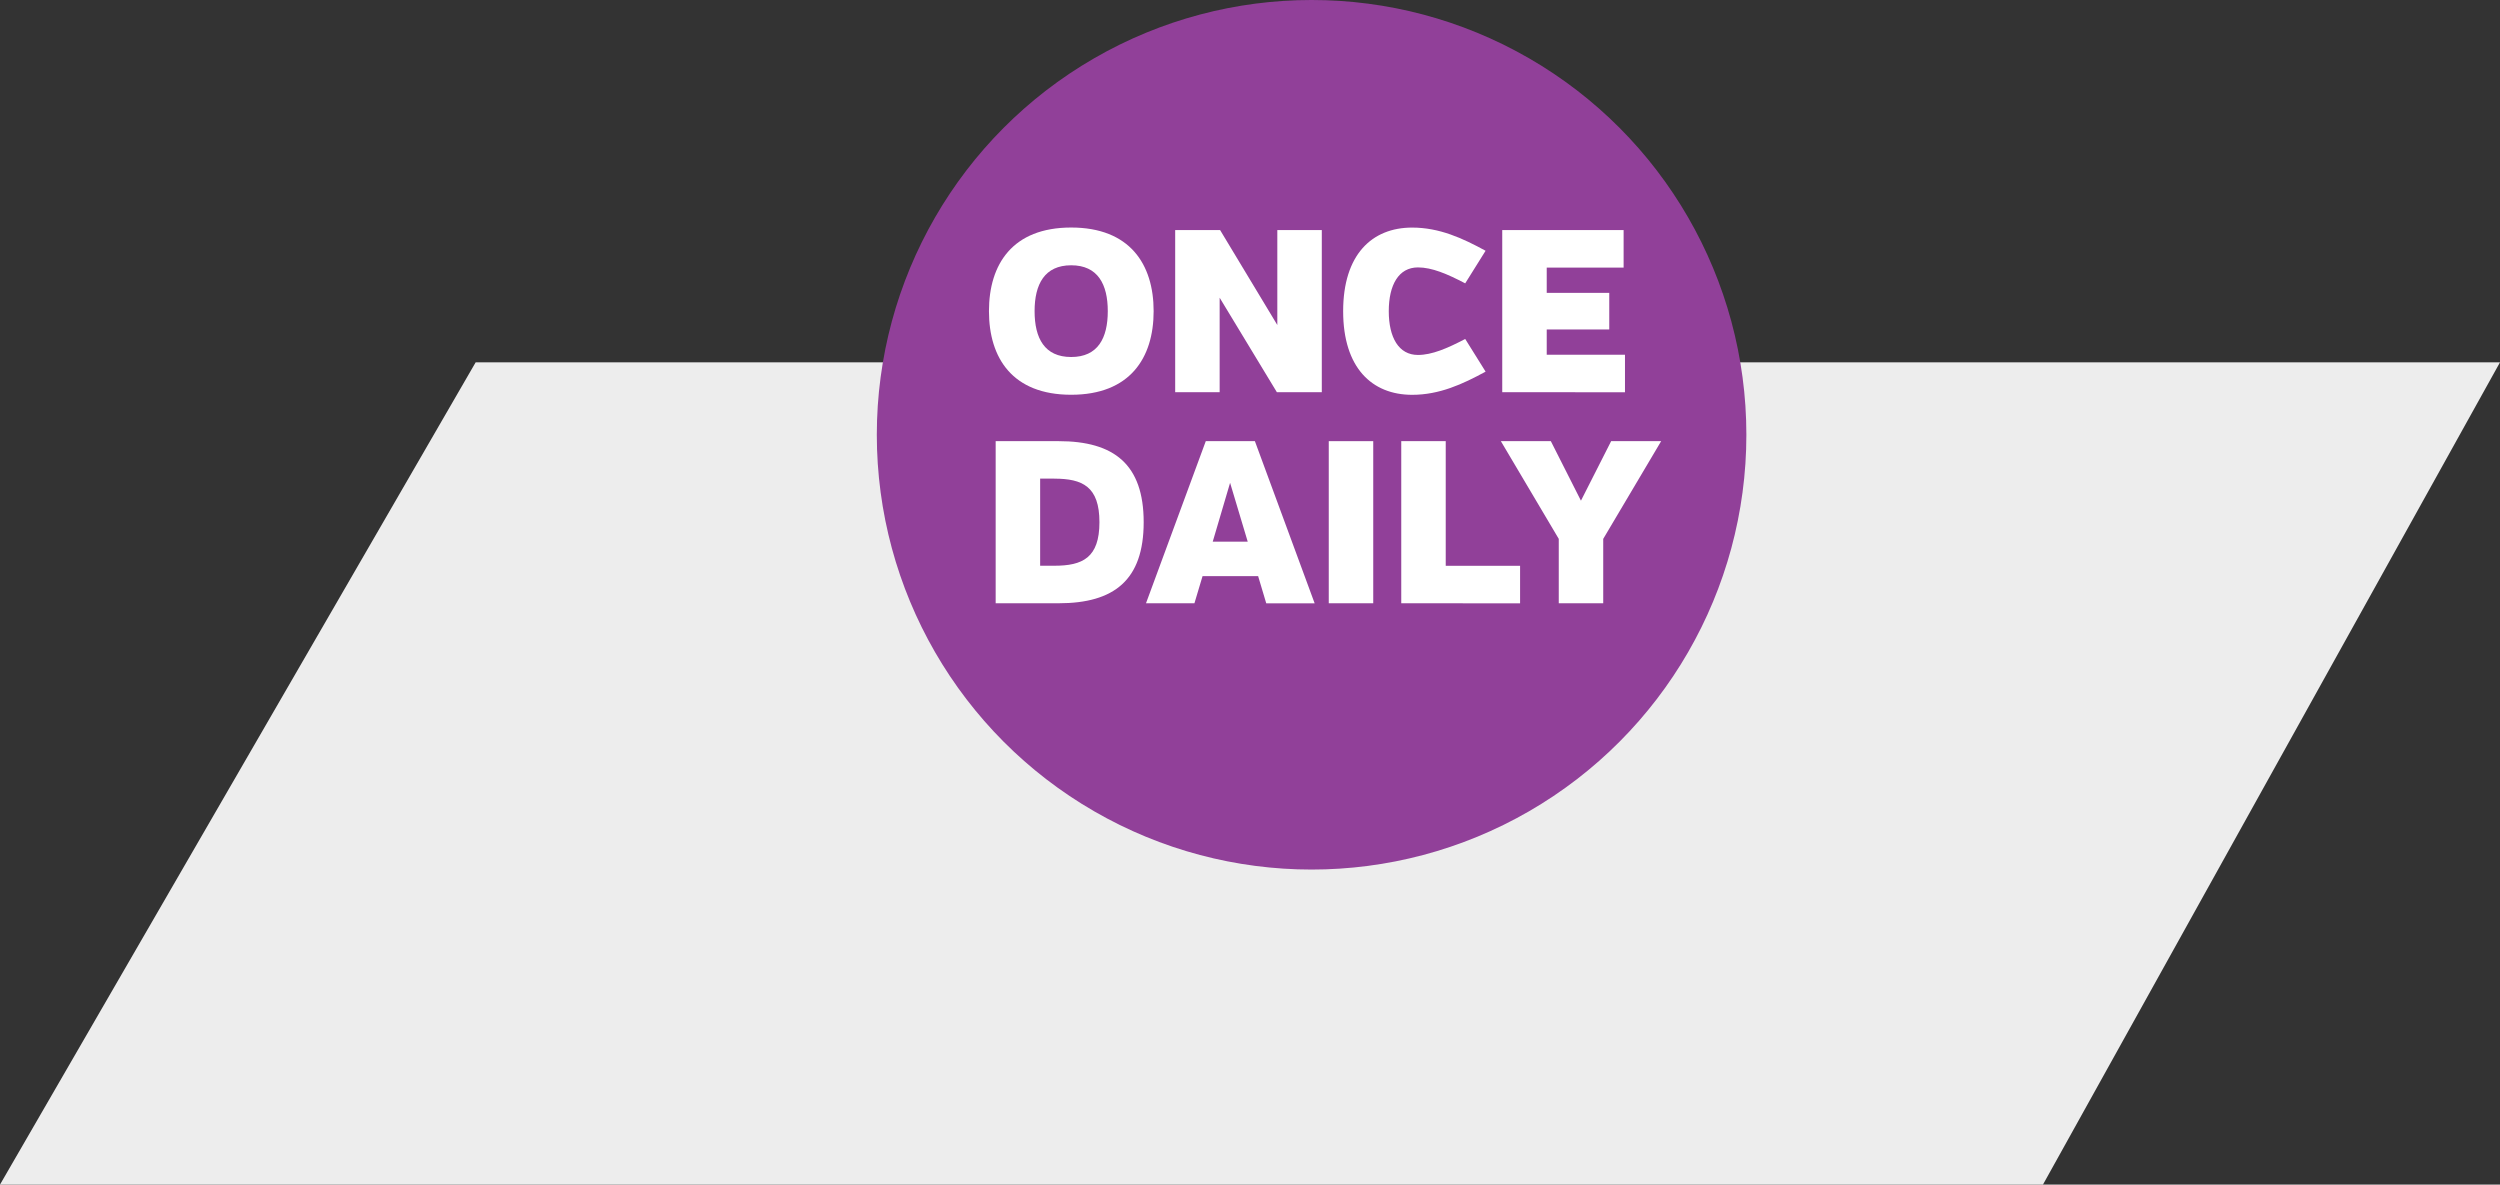 <svg xmlns="http://www.w3.org/2000/svg" width="401.105" height="190.057" viewBox="0 0 401.105 190.057">
  <rect x="0" y="0" width="401.105" height="190.057" fill="#333333" stroke="none"/>
  <g id="Graphic_onceDaily_desktop" transform="translate(-26 -41)">
    <g id="Group_5073" data-name="Group 5073">
      <g id="Group_1195" data-name="Group 1195" transform="translate(26 99.131)">
        <path id="Path_597" data-name="Path 597" d="M-20159.449-5088.7h324.789l-73.328,131.926h-327.777Z" transform="translate(20235.766 5088.7)" fill="#ededed"/>
      </g>
      <g id="Group_1197" data-name="Group 1197" transform="translate(166.677 41)">
        <circle id="Ellipse_53" data-name="Ellipse 53" cx="69.757" cy="69.757" r="69.757" fill="#914099"/>
        <g id="Group_1196" data-name="Group 1196" transform="translate(17.993 36.505)">
          <path id="Path_599" data-name="Path 599" d="M37.632,36.161c0,7.544-3.829,13.414-13.231,13.414S11.21,43.7,11.21,36.161,15,22.744,24.4,22.744,37.632,28.622,37.632,36.161Zm-7.357,0c0-4.311-1.6-7.359-5.872-7.359s-5.871,3.048-5.871,7.359c0,4.348,1.6,7.357,5.871,7.357s5.872-3.009,5.872-7.357Z" transform="translate(-11.21 -22.744)" fill="#fff"/>
          <path id="Path_600" data-name="Path 600" d="M36.96,33.851V49.011H29.826V23h7.208l9.179,15.23V23h7.136V49.011H46.141Z" transform="translate(0.053 -22.59)" fill="#fff"/>
          <path id="Path_601" data-name="Path 601" d="M66.2,31.7c-2.9-1.523-5.348-2.558-7.58-2.558-3.084,0-4.682,2.79-4.682,7.023s1.6,7.023,4.682,7.023c2.23,0,4.682-1.046,7.58-2.565l3.272,5.24c-3.679,2.007-7.4,3.72-11.781,3.72-6.466,0-11.073-4.348-11.073-13.414S51.22,22.752,57.687,22.752c4.385,0,8.1,1.709,11.781,3.72Z" transform="translate(10.21 -22.743)" fill="#fff"/>
          <path id="Path_602" data-name="Path 602" d="M62.519,49.011V23H81.992v6.02H69.655v4.051H79.689v5.871H69.655V43H82.211v6.019Z" transform="translate(19.834 -22.59)" fill="#fff"/>
          <path id="Path_603" data-name="Path 603" d="M21.99,70.109H11.881V44.1H21.99c8.882,0,13.638,3.72,13.638,13.007S30.871,70.109,21.99,70.109Zm-.706-20H19.017V64.088h2.266c4.534,0,7.247-1.263,7.247-6.986s-2.712-6.987-7.247-6.987Z" transform="translate(-10.804 -9.825)" fill="#fff"/>
          <path id="Path_604" data-name="Path 604" d="M44.9,65.761h-8.92l-1.3,4.348H26.908L36.5,44.1h7.879l9.587,26.015H46.2Zm-7.284-5.538h5.611L40.4,50.784Z" transform="translate(-1.712 -9.825)" fill="#fff"/>
          <path id="Path_605" data-name="Path 605" d="M45.177,70.109V44.1h7.136V70.109Z" transform="translate(9.342 -9.825)" fill="#fff"/>
          <path id="Path_606" data-name="Path 606" d="M52.424,70.109V44.1H59.56v20H71.489v6.02Z" transform="translate(13.726 -9.825)" fill="#fff"/>
          <path id="Path_607" data-name="Path 607" d="M71.671,59.777,62.381,44.1H70.4l4.831,9.552L80.075,44.1H88.1L78.805,59.777V70.109H71.671Z" transform="translate(19.75 -9.825)" fill="#fff"/>
        </g>
      </g>
    </g>
  </g>
</svg>
